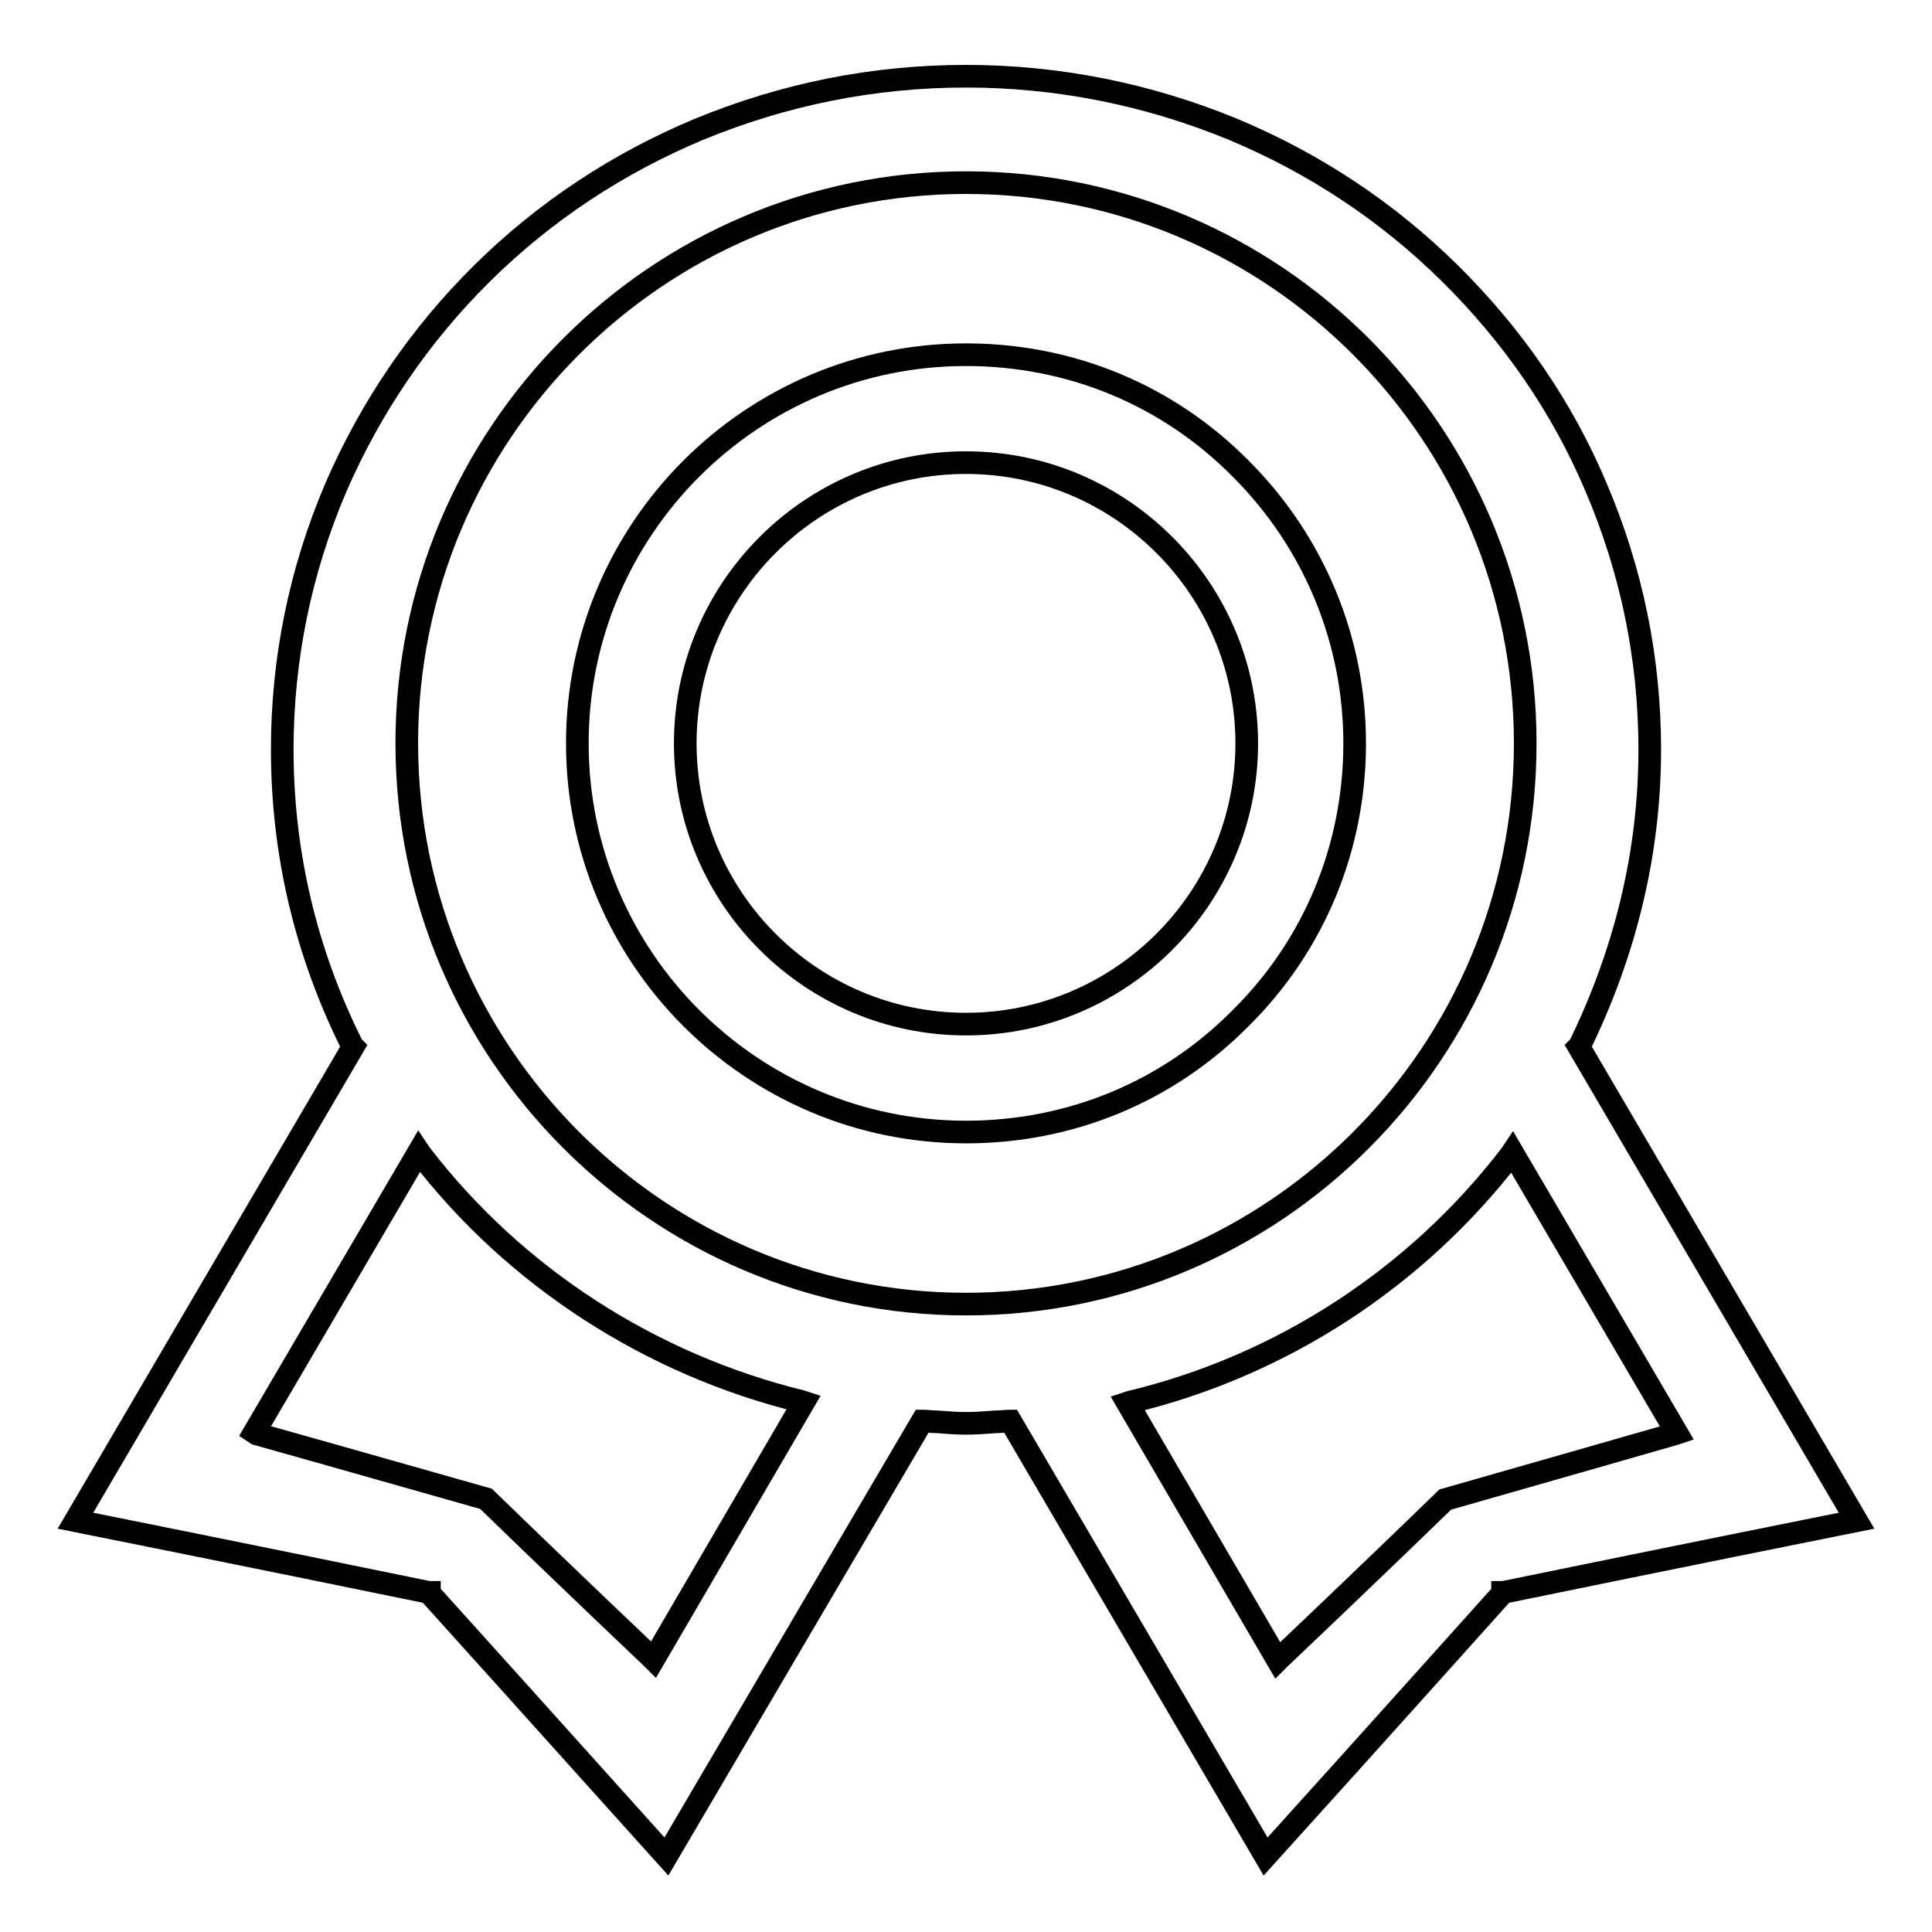 <?xml version="1.0" encoding="utf-8"?>
<!-- Svg Vector Icons : http://www.onlinewebfonts.com/icon -->
<!DOCTYPE svg PUBLIC "-//W3C//DTD SVG 1.1//EN" "http://www.w3.org/Graphics/SVG/1.1/DTD/svg11.dtd">
<svg version="1.1" xmlns="http://www.w3.org/2000/svg" xmlns:xlink="http://www.w3.org/1999/xlink" x="0px" y="0px" viewBox="0 0 256 256" enable-background="new 0 0 256 256" xml:space="preserve">
<g><g><path stroke-width="3" fill-opacity="0" stroke="#000000"  d="M133.9,188.3h-0.1c-0.6,0-1.2,0.1-1.9,0.1c-1.3,0.1-2.6,0.2-3.9,0.2c-1.3,0-2.5-0.1-3.8-0.2c-0.7,0-1.3-0.1-1.9-0.1h-0.1L88.3,246c-2-2.2-16.6-18.5-31.4-34.9l0-0.1l-0.1,0c-21.9-4.5-43.8-8.9-46.8-9.5l36.8-62.8l-0.1-0.1c-6.2-12.4-9.3-25.6-9.3-39.3c0-12,2.4-23.7,7.1-34.7c4.6-10.6,11.1-20.2,19.4-28.4c8.3-8.2,18-14.6,28.8-19.1c11.2-4.6,23-7,35.3-7c12.2,0,24.1,2.4,35.3,7c10.8,4.5,20.5,10.9,28.8,19.1c8.3,8.2,14.9,17.7,19.4,28.4c4.7,11,7.1,22.7,7.1,34.7c0,13.6-3.2,26.8-9.3,39.3l-0.1,0.1l36.8,62.8c-3,0.6-24.9,5-46.8,9.5l-0.1,0l0,0.1c-14.7,16.4-29.4,32.7-31.4,34.9L133.9,188.3z M64.4,198.6c10.5,10.2,21.9,21,22,21.1l0.2,0.2l19.9-34.1l-0.3-0.1c-20-4.9-38-16.5-50.5-32.8l-0.2-0.3l-21.8,37.2L34,190C34,190,49.3,194.3,64.4,198.6z M200.2,153c-12.5,16.3-30.4,28-50.5,32.8l-0.3,0.1l19.9,34.1l0.2-0.2c0.1-0.1,11.5-10.9,22-21.1c15.1-4.3,30.4-8.7,30.4-8.7l0.3-0.1l-21.8-37.2L200.2,153z M128,24.2c-40.9,0-74.1,33.3-74.1,74.3c0,41,33.3,74.3,74.1,74.3c40.9,0,74.1-33.3,74.1-74.3C202.1,57.5,168.9,24.2,128,24.2z M128,150c-28.4,0-51.5-23.1-51.5-51.5C76.5,70.1,99.6,47,128,47c13.8,0,26.7,5.3,36.4,15.1c9.7,9.7,15.1,22.7,15.1,36.4s-5.3,26.7-15.1,36.4C154.7,144.7,141.8,150,128,150z M128,61.3c-20.5,0-37.2,16.7-37.2,37.2c0,20.5,16.7,37.2,37.2,37.2c20.5,0,37.2-16.7,37.2-37.2S148.5,61.3,128,61.3z"/></g></g>
</svg>
